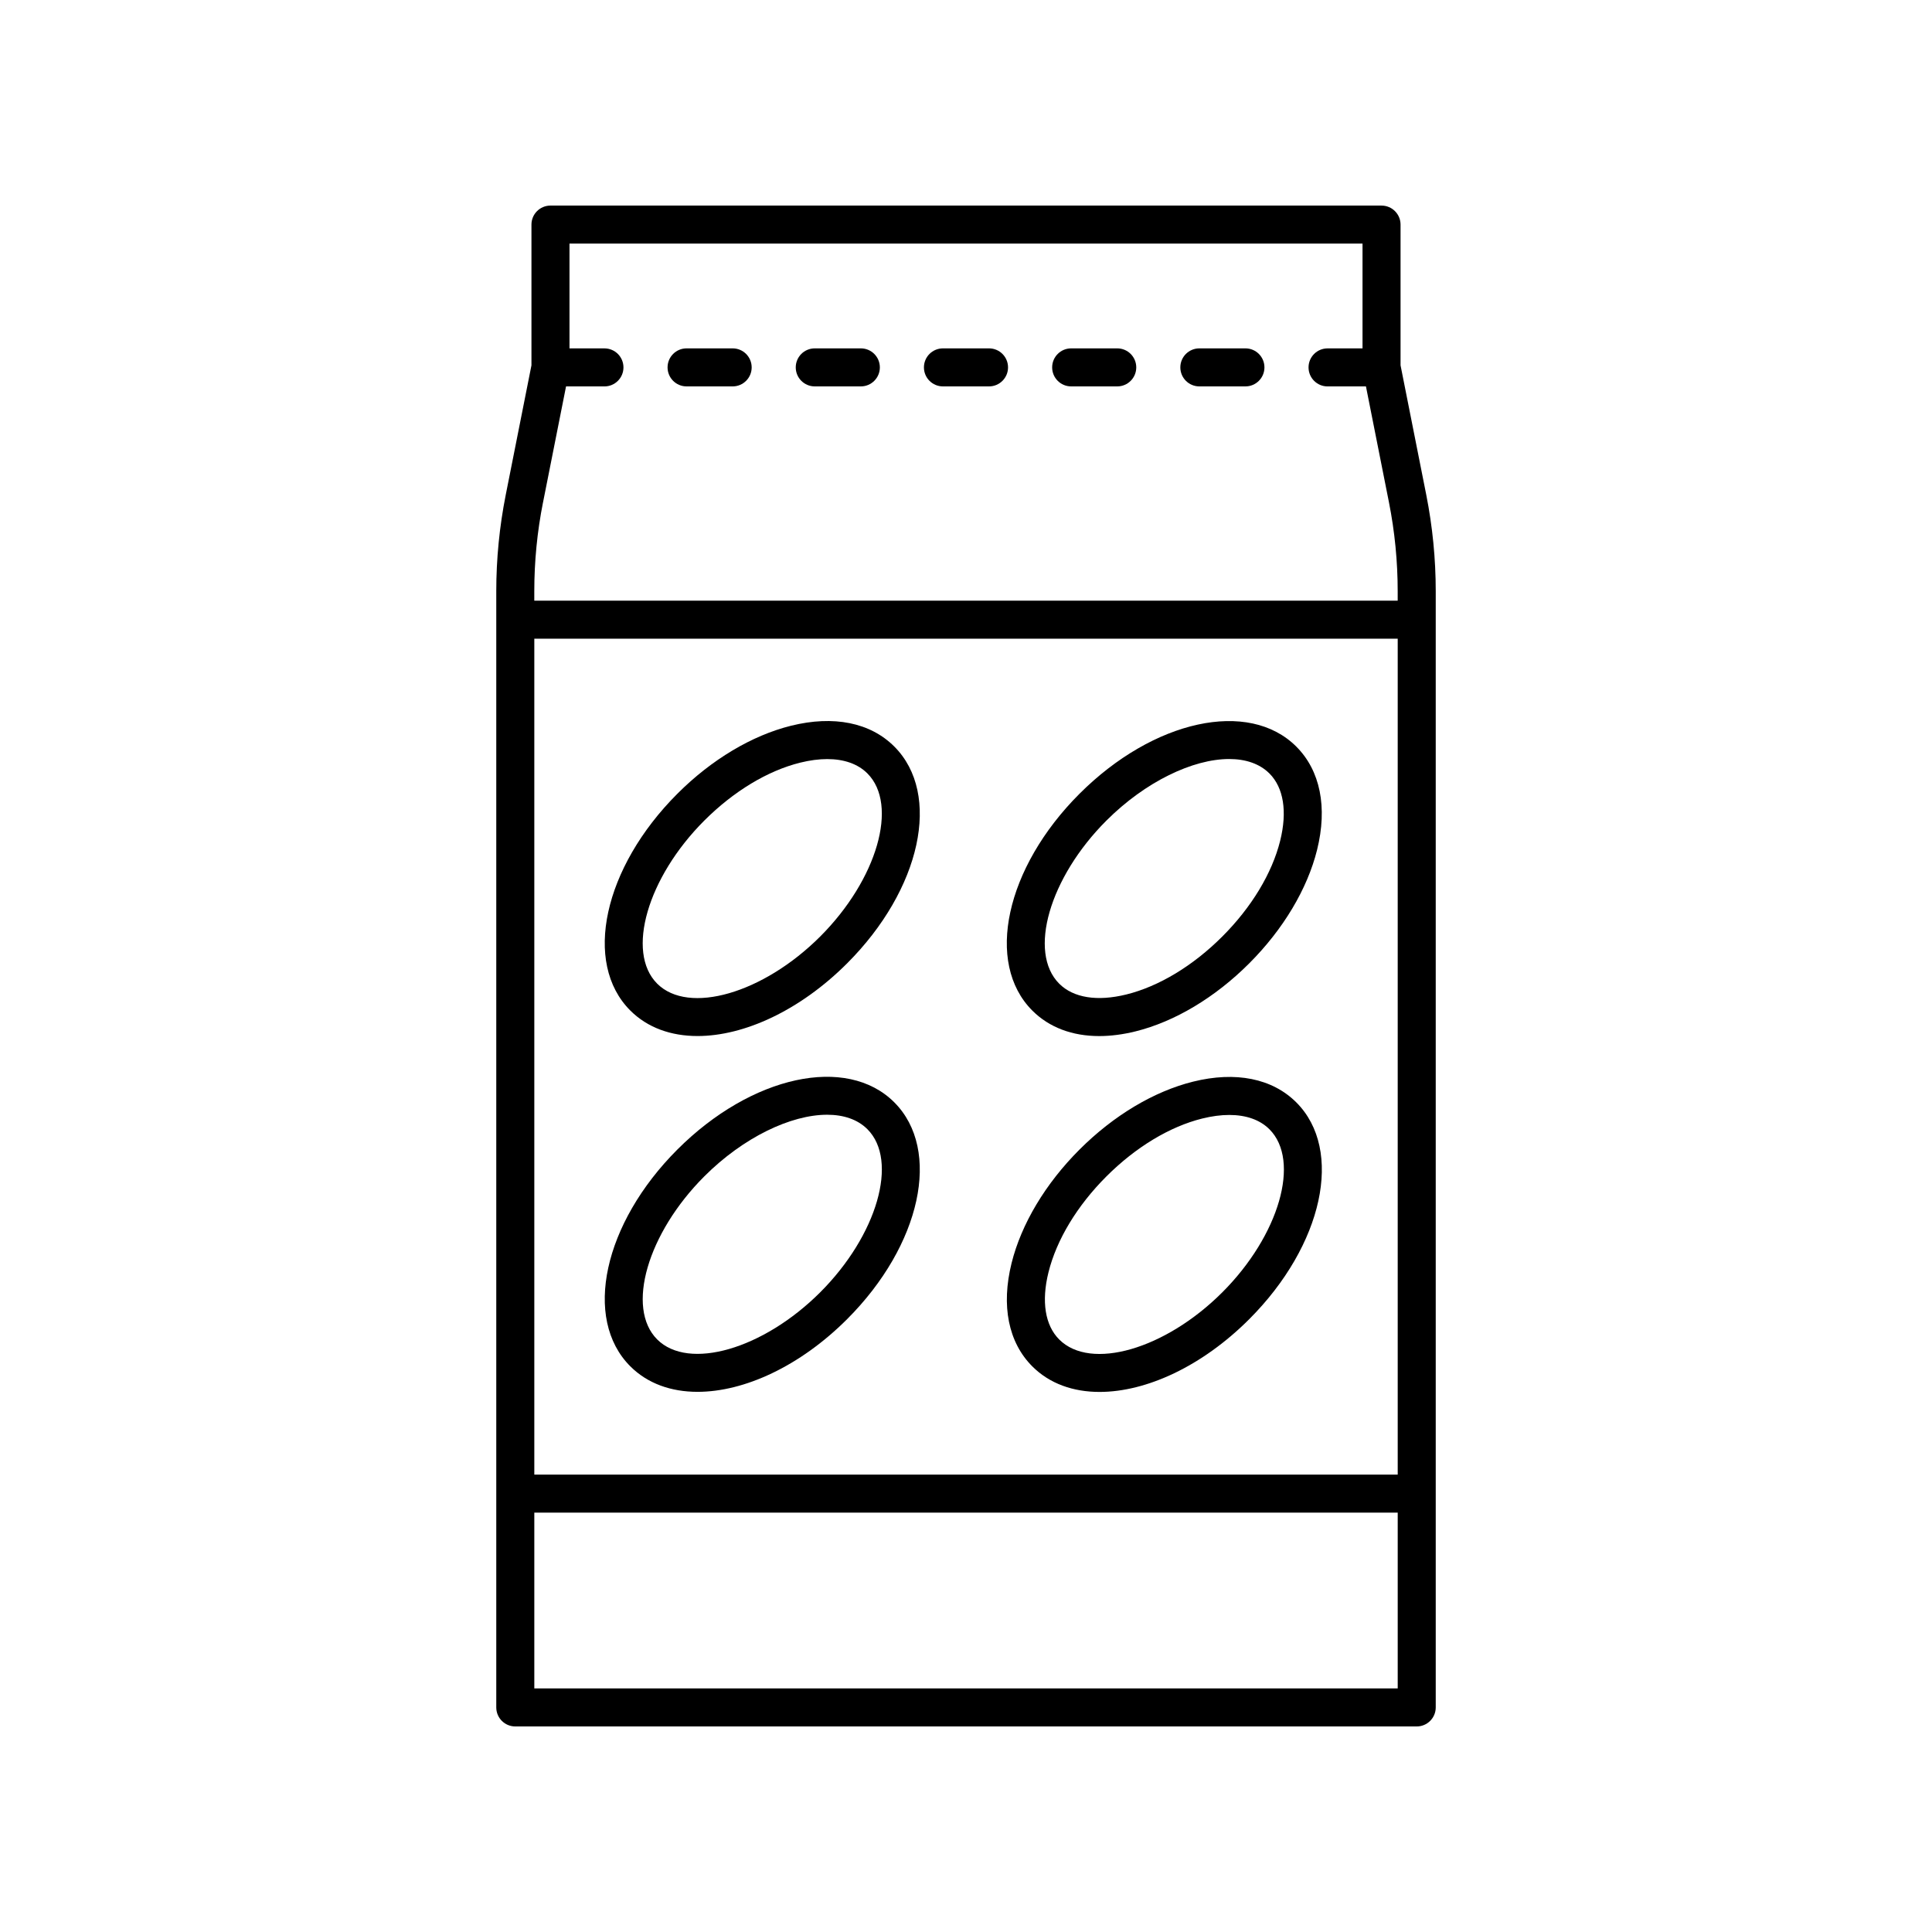 <?xml version="1.0" encoding="UTF-8"?>
<!-- Uploaded to: SVG Repo, www.svgrepo.com, Generator: SVG Repo Mixer Tools -->
<svg fill="#000000" width="800px" height="800px" version="1.1" viewBox="144 144 512 512" xmlns="http://www.w3.org/2000/svg">
 <g>
  <path d="m325.95 246.4h12.211c2.781 0 5.039-2.254 5.039-5.039 0-2.781-2.254-5.039-5.039-5.039h-12.211c-2.781 0-5.039 2.254-5.039 5.039 0 2.785 2.258 5.039 5.039 5.039z"/>
  <path d="m359.92 246.4h12.211c2.781 0 5.039-2.254 5.039-5.039 0-2.781-2.254-5.039-5.039-5.039h-12.211c-2.781 0-5.039 2.254-5.039 5.039 0 2.785 2.258 5.039 5.039 5.039z"/>
  <path d="m393.89 246.4h12.211c2.781 0 5.039-2.254 5.039-5.039 0-2.781-2.254-5.039-5.039-5.039h-12.211c-2.781 0-5.039 2.254-5.039 5.039 0 2.785 2.254 5.039 5.039 5.039z"/>
  <path d="m427.87 246.4h12.211c2.781 0 5.039-2.254 5.039-5.039 0-2.781-2.254-5.039-5.039-5.039h-12.211c-2.781 0-5.039 2.254-5.039 5.039 0 2.785 2.258 5.039 5.039 5.039z"/>
  <path d="m461.84 246.4h12.211c2.781 0 5.039-2.254 5.039-5.039 0-2.781-2.254-5.039-5.039-5.039h-12.211c-2.781 0-5.039 2.254-5.039 5.039 0 2.785 2.258 5.039 5.039 5.039z"/>
  <path d="m510.12 198.48h-220.24c-2.781 0-5.039 2.254-5.039 5.039v37.293l-6.82 34.359c-1.66 8.375-2.504 16.957-2.504 25.496v295.82c0 2.781 2.254 5.039 5.039 5.039h238.89c2.781 0 5.039-2.254 5.039-5.039v-295.82c0-8.539-0.844-17.117-2.504-25.496l-6.82-34.355v-37.293c0-2.785-2.254-5.039-5.039-5.039zm-222.21 78.652 6.098-30.727h10.176c2.781 0 5.039-2.254 5.039-5.039 0-2.781-2.254-5.039-5.039-5.039h-9.262v-27.77h210.16v27.77h-9.266c-2.781 0-5.039 2.254-5.039 5.039 0 2.781 2.254 5.039 5.039 5.039h10.176l6.098 30.727c1.535 7.738 2.312 15.652 2.312 23.535v2.519l-228.81-0.004v-2.516c0-7.883 0.777-15.801 2.312-23.535zm-2.312 36.125h228.81v221.53h-228.81zm0 278.19v-46.582h228.81v46.582z"/>
  <path d="m328.87 418.56c12.344-0.004 27.125-6.766 39.625-19.262 19.613-19.617 25.105-44.859 12.496-57.465-6.356-6.352-16.07-8.309-27.359-5.504-10.383 2.578-21.078 8.973-30.105 18.004-19.617 19.613-25.105 44.852-12.496 57.461 4.578 4.574 10.809 6.766 17.84 6.766zm1.781-57.102c7.754-7.754 16.777-13.207 25.41-15.348 2.555-0.633 4.957-0.945 7.164-0.945 4.465 0 8.129 1.285 10.641 3.797 8.324 8.324 2.602 28.117-12.496 43.215-15.098 15.098-34.887 20.824-43.215 12.496-8.324-8.328-2.602-28.117 12.496-43.215z"/>
  <path d="m435.31 418.57c3.035 0 6.262-0.414 9.625-1.246 10.383-2.578 21.074-8.973 30.102-18.004 9.031-9.027 15.426-19.723 18.004-30.105 2.801-11.289 0.848-21.004-5.504-27.355-12.602-12.609-37.848-7.113-57.461 12.496-19.617 19.613-25.105 44.855-12.496 57.465 4.457 4.457 10.574 6.75 17.73 6.75zm1.887-57.094c10.379-10.379 22.973-16.328 32.539-16.328 4.348 0 8.07 1.23 10.676 3.832 3.758 3.758 4.766 10.078 2.852 17.805-2.144 8.633-7.594 17.656-15.348 25.41-7.754 7.754-16.777 13.207-25.406 15.348-7.727 1.91-14.051 0.902-17.805-2.852-8.328-8.324-2.609-28.113 12.492-43.215z"/>
  <path d="m323.53 448.62c-19.617 19.613-25.105 44.855-12.496 57.465 4.574 4.574 10.809 6.766 17.836 6.766 12.344 0 27.125-6.762 39.625-19.262 19.617-19.613 25.105-44.855 12.496-57.465-12.598-12.602-37.84-7.117-57.461 12.496zm37.844 37.844c-15.102 15.102-34.887 20.816-43.215 12.496-8.324-8.324-2.602-28.117 12.496-43.215 10.383-10.383 22.977-16.328 32.539-16.328 4.348 0 8.07 1.23 10.676 3.832 8.324 8.324 2.606 28.117-12.496 43.215z"/>
  <path d="m487.54 436.15c-6.356-6.352-16.07-8.309-27.359-5.504-10.383 2.578-21.074 8.973-30.102 18.004-9.031 9.027-15.426 19.723-18.004 30.105-2.801 11.289-0.848 21.004 5.504 27.355 4.574 4.574 10.809 6.766 17.836 6.766 12.344-0.004 27.125-6.766 39.625-19.262 19.621-19.617 25.109-44.859 12.5-57.465zm-19.621 50.336c-15.098 15.098-34.891 20.824-43.211 12.496-3.758-3.758-4.766-10.078-2.852-17.805 2.144-8.633 7.594-17.656 15.348-25.41 7.754-7.754 16.777-13.207 25.406-15.348 2.555-0.633 4.957-0.945 7.164-0.945 4.465 0 8.129 1.285 10.641 3.797 8.324 8.328 2.606 28.117-12.496 43.215z"/>
 </g>
</svg>